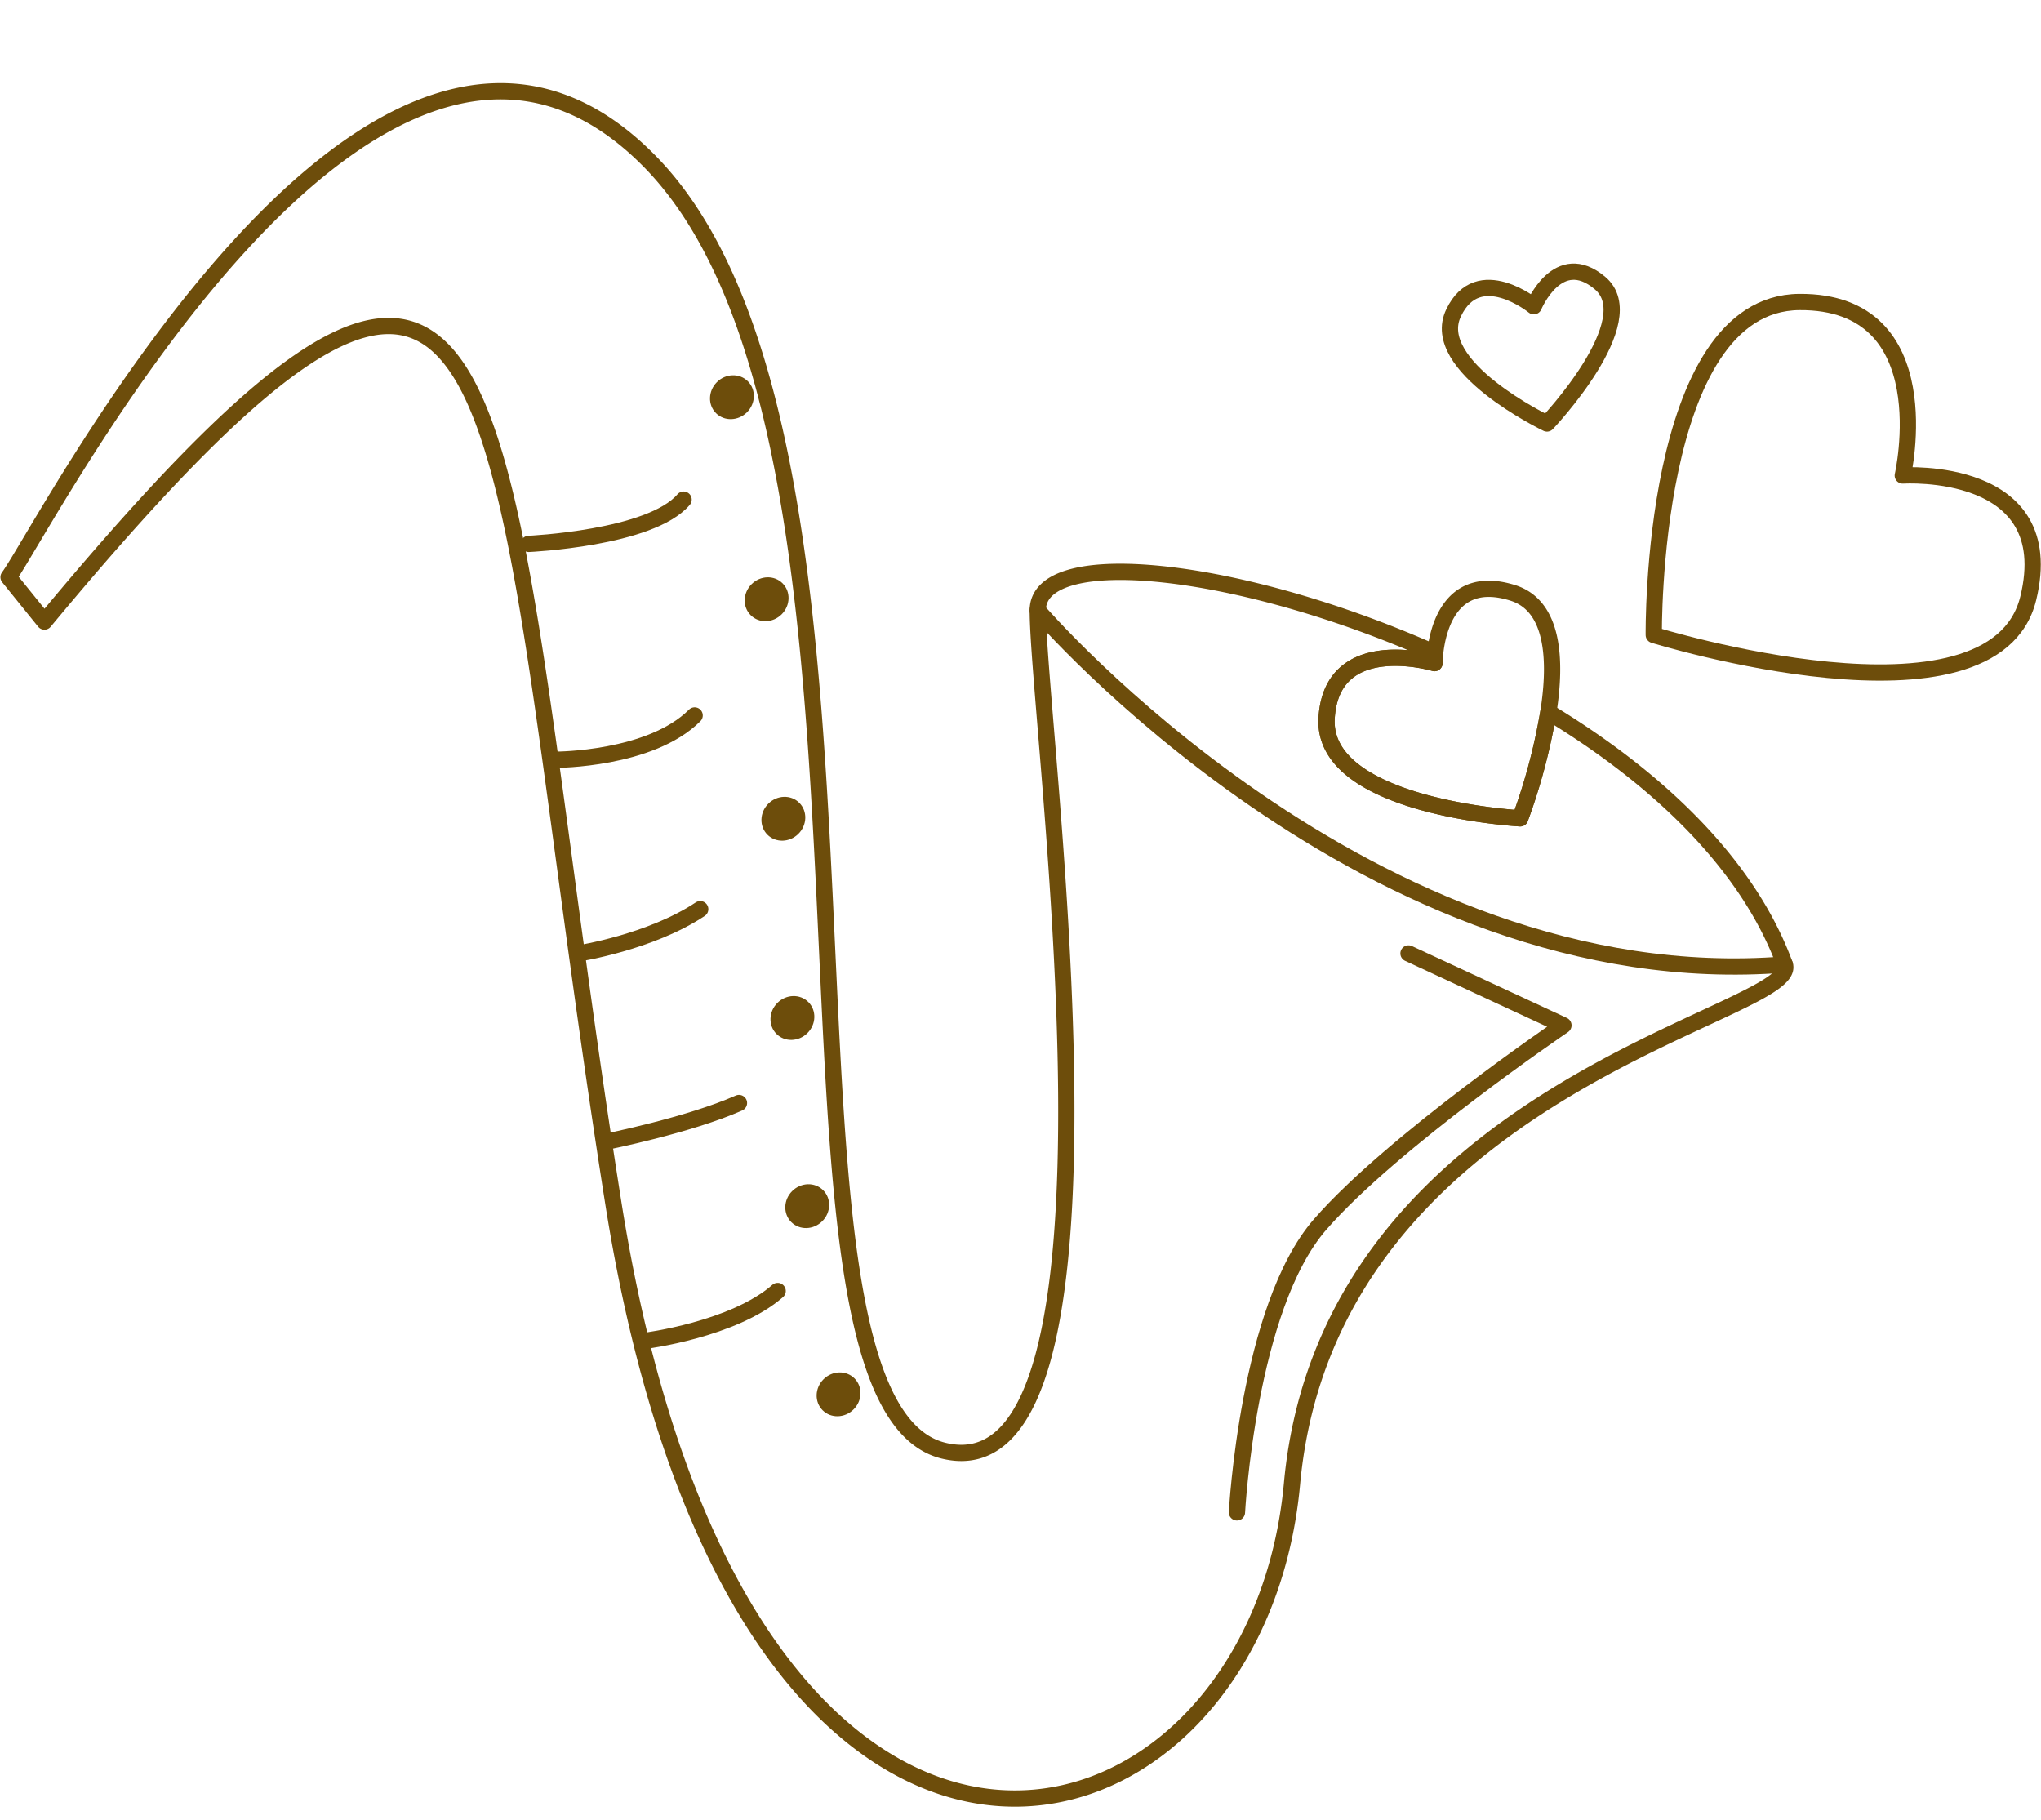 <?xml version="1.0" encoding="UTF-8" standalone="no"?><svg xmlns="http://www.w3.org/2000/svg" xmlns:xlink="http://www.w3.org/1999/xlink" data-name="Layer 1" fill="#6d4d0b" height="335.8" preserveAspectRatio="xMidYMid meet" version="1" viewBox="38.7 125.3 376.7 335.8" width="376.7" zoomAndPan="magnify"><path d="M389.89,213.05s29.15-1.93,23.16,22.65c-6.4,26.21-69.12,6.78-69.12,6.78s-.72-61.23,26.86-61.45C397.27,180.82,389.89,213.05,389.89,213.05Z" fill="none" stroke="#6d4d0b" stroke-linecap="round" stroke-linejoin="round" stroke-width="3"/><path d="M321.79,181.81S326.25,171,334,177.53c8.25,6.92-9.78,25.92-9.78,25.92S302.17,192.89,307,183C311.56,173.48,321.79,181.81,321.79,181.81Z" fill="none" stroke="#6d4d0b" stroke-linecap="round" stroke-linejoin="round" stroke-width="3"/><path d="M324.48,256.7a109.2,109.2,0,0,1-5.21,19.62s-36.67-2-35.72-18.48c.91-15.84,19.91-10.17,19.91-10.17s0-.74.12-1.86c.48-4.36,2.81-14.72,14.33-11.1C325.46,237.08,326,247.09,324.48,256.7Z" fill="none" stroke="#6d4d0b" stroke-linecap="round" stroke-linejoin="round" stroke-width="3"/><path d="M277.16,399.12c-6.77,73.45-101.58,97.93-125.29-52S138.33,129.82,46.9,240l-6.62-8.19c6.77-9.18,67.68-128.62,118.47-76.6S175.58,383.82,212.82,393s17.42-133.65,17.42-155.07c0-12.1,37.14-8.25,73.34,7.88-.12,1.12-.12,1.85-.12,1.86s-19-5.67-19.91,10.17c-.95,16.52,35.72,18.48,35.72,18.48a109.2,109.2,0,0,0,5.21-19.62c19.73,11.95,36.68,27.71,43.63,46.59C371.49,312.47,283.93,325.68,277.16,399.12Z" fill="none" stroke="#6d4d0b" stroke-linecap="round" stroke-linejoin="round" stroke-width="3"/><path d="M230.23,237.93s61.28,71.49,137.88,65.36" fill="none" stroke="#6d4d0b" stroke-linecap="round" stroke-linejoin="round" stroke-width="3"/><path d="M136.28,225.67s22.46-1,28.59-8.17" fill="none" stroke="#6d4d0b" stroke-linecap="round" stroke-linejoin="round" stroke-width="3"/><path d="M141.38,265.5s17.36,0,25.53-8.17" fill="none" stroke="#6d4d0b" stroke-linecap="round" stroke-linejoin="round" stroke-width="3"/><path d="M145.47,301.25s13.27-2.05,22.47-8.17" fill="none" stroke="#6d4d0b" stroke-linecap="round" stroke-linejoin="round" stroke-width="3"/><path d="M150.57,336s15.32-3.06,24.52-7.15" fill="none" stroke="#6d4d0b" stroke-linecap="round" stroke-linejoin="round" stroke-width="3"/><path d="M157.72,372.74s16.34-2.05,24.51-9.2" fill="none" stroke="#6d4d0b" stroke-linecap="round" stroke-linejoin="round" stroke-width="3"/><path d="M267,404.4s2-37.79,15.32-53.11,44.94-36.77,44.94-36.77l-28.6-13.27" fill="none" stroke="#6d4d0b" stroke-linecap="round" stroke-linejoin="round" stroke-width="3"/><g id="change1_1"><ellipse cx="173.79" cy="198.6" rx="4.16" ry="3.93" transform="rotate(-45 173.794 198.602)"/></g><g id="change1_2"><ellipse cx="180.19" cy="235.89" rx="4.16" ry="3.93" transform="rotate(-45 180.186 235.884)"/></g><g id="change1_3"><ellipse cx="183.28" cy="276.4" rx="4.16" ry="3.93" transform="rotate(-45 183.276 276.394)"/></g><g id="change1_4"><ellipse cx="184.96" cy="313.16" rx="4.16" ry="3.93" transform="rotate(-45 184.958 313.168)"/></g><g id="change1_5"><ellipse cx="187.68" cy="347.89" rx="4.16" ry="3.93" transform="rotate(-45 187.677 347.882)"/></g><g id="change1_6"><ellipse cx="193.47" cy="382.61" rx="4.16" ry="3.93" transform="rotate(-45 193.473 382.611)"/></g></svg>